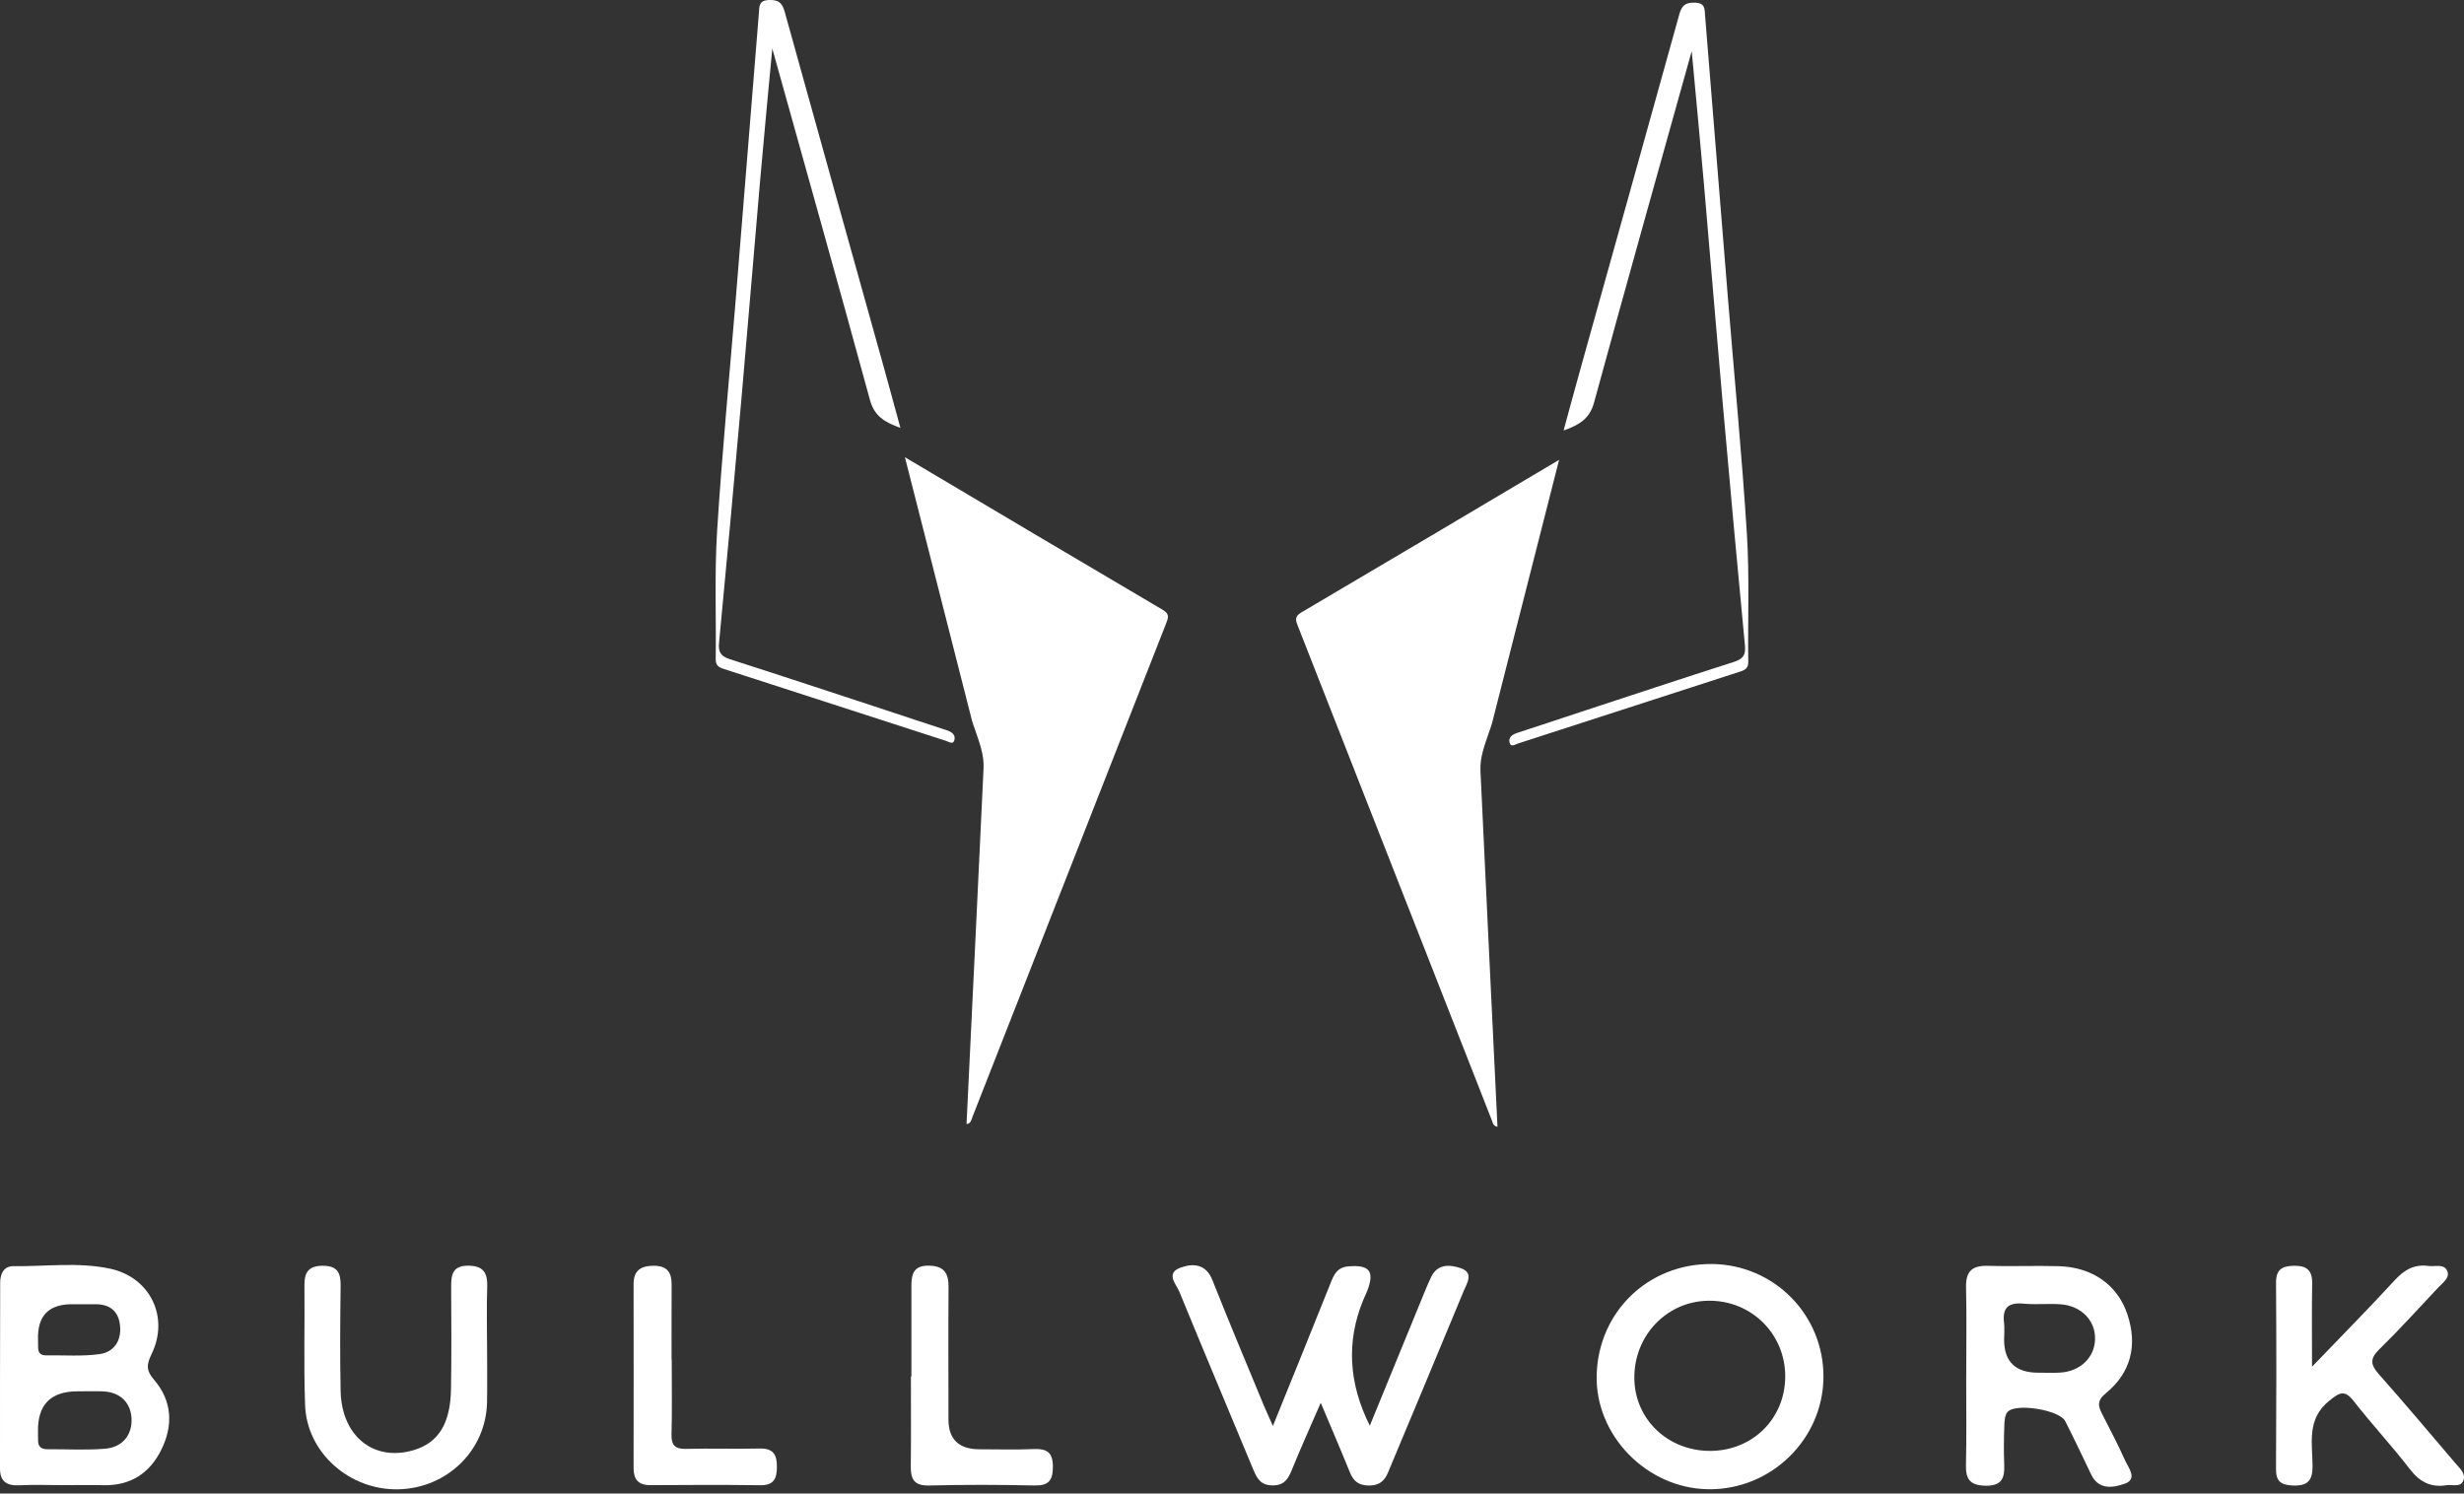 <svg width="386" height="234" viewBox="0 0 386 234" fill="none" xmlns="http://www.w3.org/2000/svg">
<rect x="0" y="0" width="386" height="234" fill="#333333" stroke="none"/>
<path d="M141.761 71.638C144.821 83.661 147.762 95.188 150.694 106.715C151.22 108.774 151.737 110.839 152.268 112.898C152.382 113.339 152.574 113.825 152.693 114.169C153.434 116.366 154.18 118.215 154.079 120.37C153.246 138.26 152.373 156.145 151.513 174.029C151.481 174.713 151.449 175.396 151.412 176.121C152.117 176.016 152.153 175.474 152.332 175.016C162.436 149.25 172.539 123.48 182.662 97.72C183.018 96.816 183.279 96.206 182.136 95.536C168.807 87.697 155.515 79.789 141.761 71.633V71.638Z" fill="white"/>
<path d="M120.986 7.613C126.201 26.3 131.314 44.46 136.282 62.661C136.968 65.17 138.546 66.147 141.052 67.037C140.115 63.602 139.278 60.487 138.408 57.377C133.249 38.882 128.067 20.392 122.939 1.888C122.555 0.503 122.038 -0.043 120.492 0.003C118.814 0.053 118.969 1.039 118.882 2.085C117.693 16.814 116.508 31.543 115.31 46.267C114.308 58.565 113.119 70.849 112.341 83.156C111.921 89.839 112.209 96.564 112.122 103.27C112.108 104.265 112.602 104.55 113.393 104.807C124.984 108.55 136.57 112.32 148.16 116.063C148.59 116.201 149.299 116.715 149.505 115.976C149.747 115.105 149.08 114.655 148.256 114.389C145.018 113.348 141.793 112.256 138.559 111.192C130.509 108.55 122.464 105.88 114.395 103.298C113.018 102.857 112.492 102.284 112.639 100.756C113.865 87.945 115.031 75.133 116.165 62.313C117.158 51.088 118.068 39.855 119.047 28.63C119.641 21.805 120.3 14.984 120.982 7.608L120.986 7.613Z" fill="white"/>
<path d="M244.241 72.051C241.181 84.073 238.24 95.601 235.308 107.128C234.782 109.187 234.265 111.251 233.735 113.311C233.62 113.751 233.428 114.238 233.309 114.582C232.568 116.779 231.823 118.627 231.923 120.783C232.756 138.673 233.629 156.557 234.489 174.442C234.521 175.126 234.553 175.809 234.59 176.534C233.885 176.428 233.849 175.887 233.67 175.428C223.567 149.663 213.463 123.893 203.34 98.133C202.984 97.229 202.723 96.619 203.866 95.949C217.195 88.11 230.487 80.202 244.241 72.046V72.051Z" fill="white"/>
<path d="M265.011 8.025C259.797 26.713 254.683 44.873 249.716 63.074C249.03 65.583 247.452 66.56 244.945 67.45C245.883 64.014 246.72 60.9 247.589 57.79C252.749 39.295 257.931 20.805 263.058 2.301C263.443 0.915 263.959 0.37 265.505 0.415C267.184 0.466 267.029 1.452 267.115 2.498C268.305 17.227 269.489 31.956 270.688 46.68C271.689 58.978 272.879 71.262 273.656 83.569C274.077 90.252 273.789 96.977 273.876 103.683C273.89 104.678 273.396 104.963 272.604 105.22C261.014 108.963 249.428 112.733 237.838 116.476C237.408 116.614 236.699 117.127 236.493 116.389C236.25 115.517 236.918 115.068 237.741 114.802C240.98 113.761 244.204 112.669 247.438 111.605C255.488 108.963 263.534 106.293 271.603 103.71C272.979 103.27 273.505 102.697 273.359 101.169C272.133 88.358 270.967 75.546 269.832 62.725C268.84 51.501 267.93 40.267 266.951 29.043C266.356 22.218 265.698 15.397 265.016 8.021L265.011 8.025Z" fill="white"/>
<path d="M199.407 223.413C202.563 215.611 205.499 208.414 208.376 201.194C208.934 199.79 209.392 198.556 211.249 198.405C214.515 198.139 215.361 199.143 214.204 202.203C214.007 202.721 213.746 203.212 213.54 203.726C210.906 210.166 211.255 216.713 214.588 223.367C217.218 216.945 219.72 210.831 222.226 204.721C222.862 203.175 223.47 201.616 224.179 200.107C225.177 197.978 227.116 198.111 228.822 198.685C230.94 199.4 229.805 201.033 229.307 202.244C225.391 211.721 221.421 221.17 217.474 230.628C216.916 231.972 216.134 232.752 214.469 232.743C212.831 232.734 212.026 232.064 211.459 230.656C210.082 227.252 208.628 223.881 206.903 219.78C205.225 223.652 203.743 226.918 202.398 230.239C201.808 231.697 201.213 232.734 199.343 232.725C197.463 232.711 196.9 231.601 196.31 230.184C192.477 220.922 188.562 211.698 184.77 202.418C184.281 201.217 182.492 199.451 185.003 198.579C186.966 197.9 188.937 198.033 189.943 200.584C192.518 207.097 195.244 213.556 197.916 220.032C198.291 220.941 198.712 221.835 199.411 223.418L199.407 223.413Z" fill="white"/>
<path d="M10.067 232.683C7.712 232.683 5.347 232.596 2.996 232.706C1.043 232.798 0 232.092 0 230.087C0 220.372 0 210.661 0.027 200.946C0.027 199.602 0.581 198.359 2.099 198.377C7.135 198.437 12.222 197.708 17.198 198.758C23.519 200.088 26.57 206.349 23.744 212.152C22.948 213.78 22.87 214.712 24.137 216.179C26.954 219.45 27.165 223.285 25.29 227.101C23.46 230.821 20.423 232.807 16.137 232.693C14.12 232.638 12.094 232.683 10.076 232.683H10.067ZM12.167 217.982C7.925 217.976 5.853 220.103 5.951 224.363C5.96 224.808 5.969 225.253 5.964 225.697C5.964 226.684 6.5 227.06 7.437 227.055C10.456 227.037 13.498 227.23 16.494 226.973C19.229 226.739 20.761 224.762 20.601 222.17C20.455 219.753 18.845 218.124 16.187 217.996C14.847 217.932 13.502 217.987 12.158 217.987L12.167 217.982ZM11.366 204.34C7.658 204.301 5.855 206.131 5.955 209.831C5.969 210.276 5.969 210.721 5.974 211.166C5.978 211.996 6.413 212.363 7.227 212.349C10.026 212.308 12.857 212.537 15.606 212.152C17.82 211.845 19.023 210.111 18.813 207.767C18.611 205.551 17.34 204.363 15.062 204.34C13.832 204.327 12.597 204.34 11.366 204.34Z" fill="white"/>
<path d="M268.126 198.033C277.942 198.107 285.759 206.047 285.654 215.84C285.549 225.532 277.434 233.422 267.669 233.326C258.013 233.229 249.867 224.904 250.128 215.404C250.398 205.51 258.219 197.964 268.131 198.038L268.126 198.033ZM279.666 215.588C279.639 208.95 274.342 203.735 267.692 203.79C261.133 203.845 255.959 209.235 256.028 215.945C256.092 222.413 261.348 227.39 268.035 227.317C274.649 227.243 279.694 222.161 279.666 215.588Z" fill="white"/>
<path d="M308.02 215.776C308.02 211.079 308.103 206.386 307.993 201.694C307.933 199.24 308.889 198.253 311.359 198.327C315.064 198.437 318.778 198.276 322.488 198.377C327.743 198.519 331.714 201.276 333.264 205.909C334.874 210.721 333.863 215.037 329.898 218.28C328.439 219.473 328.699 220.331 329.34 221.592C330.556 223.973 331.805 226.344 332.894 228.784C333.424 229.968 334.911 231.711 332.894 232.44C331.21 233.046 328.827 233.555 327.62 231.064C326.261 228.257 324.944 225.427 323.526 222.652C322.634 220.904 315.792 219.776 314.502 221.207C314.053 221.702 314.012 222.656 313.985 223.409C313.916 225.418 313.889 227.436 313.971 229.445C314.058 231.532 313.642 232.816 311.048 232.771C308.642 232.729 307.924 231.78 307.979 229.532C308.089 224.95 308.011 220.367 308.016 215.785L308.02 215.776ZM319.313 215.065C320.434 215.065 321.559 215.115 322.68 215.056C325.845 214.877 328.096 212.744 328.201 209.877C328.31 206.9 326.042 204.551 322.712 204.34C320.814 204.221 318.888 204.427 316.994 204.249C314.653 204.028 313.655 204.863 313.944 207.226C314.049 208.106 313.957 209.01 313.957 209.9C313.957 213.349 315.743 215.071 319.313 215.065Z" fill="white"/>
<path d="M362.19 214.134C366.961 209.161 371.132 204.946 375.139 200.584C376.63 198.96 378.185 198.038 380.408 198.34C381.474 198.487 382.919 197.914 383.404 199.207C383.784 200.226 382.654 200.983 381.986 201.698C378.922 204.973 375.903 208.29 372.706 211.427C371.228 212.877 371.356 213.831 372.655 215.294C376.744 219.899 380.701 224.619 384.698 229.303C385.343 230.06 386.281 230.867 385.92 231.899C385.494 233.115 384.186 232.541 383.244 232.693C380.769 233.096 379.045 232.156 377.513 230.165C374.713 226.532 371.567 223.165 368.749 219.546C367.308 217.702 366.54 218.133 364.898 219.455C361.339 222.317 362.245 226.083 362.277 229.651C362.295 231.995 361.486 232.844 359.135 232.738C357.282 232.656 356.537 232.046 356.55 230.156C356.61 220.427 356.623 210.698 356.555 200.973C356.541 198.831 357.566 198.327 359.45 198.313C361.467 198.299 362.259 199.134 362.217 201.129C362.135 205.129 362.194 209.129 362.194 214.138L362.19 214.134Z" fill="white"/>
<path d="M76.303 211.019C76.303 213.927 76.358 216.831 76.294 219.739C76.134 227.216 70.064 233.147 62.444 233.335C54.787 233.523 48.063 227.619 47.794 220.147C47.569 213.895 47.757 207.629 47.693 201.372C47.67 199.313 48.365 198.295 50.616 198.313C52.944 198.331 53.388 199.506 53.36 201.496C53.287 206.973 53.246 212.45 53.36 217.927C53.511 225.037 58.565 229.06 64.818 227.193C68.646 226.051 70.549 223.092 70.65 217.702C70.75 212.34 70.695 206.973 70.677 201.606C70.672 199.767 70.86 198.304 73.321 198.299C75.745 198.299 76.404 199.441 76.326 201.629C76.216 204.753 76.299 207.886 76.299 211.019H76.303Z" fill="white"/>
<path d="M142.776 215.656C142.776 210.964 142.776 206.276 142.776 201.584C142.776 199.772 143.001 198.267 145.471 198.295C147.84 198.318 148.608 199.409 148.595 201.606C148.544 208.533 148.581 215.455 148.581 222.381C148.581 225.503 150.206 227.064 153.457 227.064C156.265 227.064 159.078 227.156 161.877 227.032C163.949 226.945 164.946 227.482 164.942 229.798C164.933 231.954 164.292 232.78 162.051 232.734C156.549 232.615 151.042 232.601 145.544 232.739C143.206 232.798 142.653 231.739 142.68 229.725C142.735 225.037 142.699 220.349 142.699 215.661C142.726 215.661 142.754 215.661 142.781 215.661L142.776 215.656Z" fill="white"/>
<path d="M105.229 212.987C105.229 216.9 105.302 220.808 105.197 224.716C105.151 226.486 105.787 227.046 107.53 227C111.349 226.899 115.168 227.041 118.988 226.945C121.087 226.895 121.714 227.849 121.709 229.78C121.709 231.651 121.238 232.729 119.074 232.697C113.348 232.619 107.617 232.647 101.885 232.683C100.001 232.697 99.251 231.775 99.255 230.018C99.26 220.409 99.274 210.799 99.255 201.194C99.255 198.987 100.44 198.308 102.457 198.313C104.52 198.313 105.224 199.377 105.215 201.253C105.192 205.161 105.206 209.074 105.206 212.987C105.211 212.987 105.22 212.987 105.224 212.987H105.229Z" fill="white"/>
</svg>
